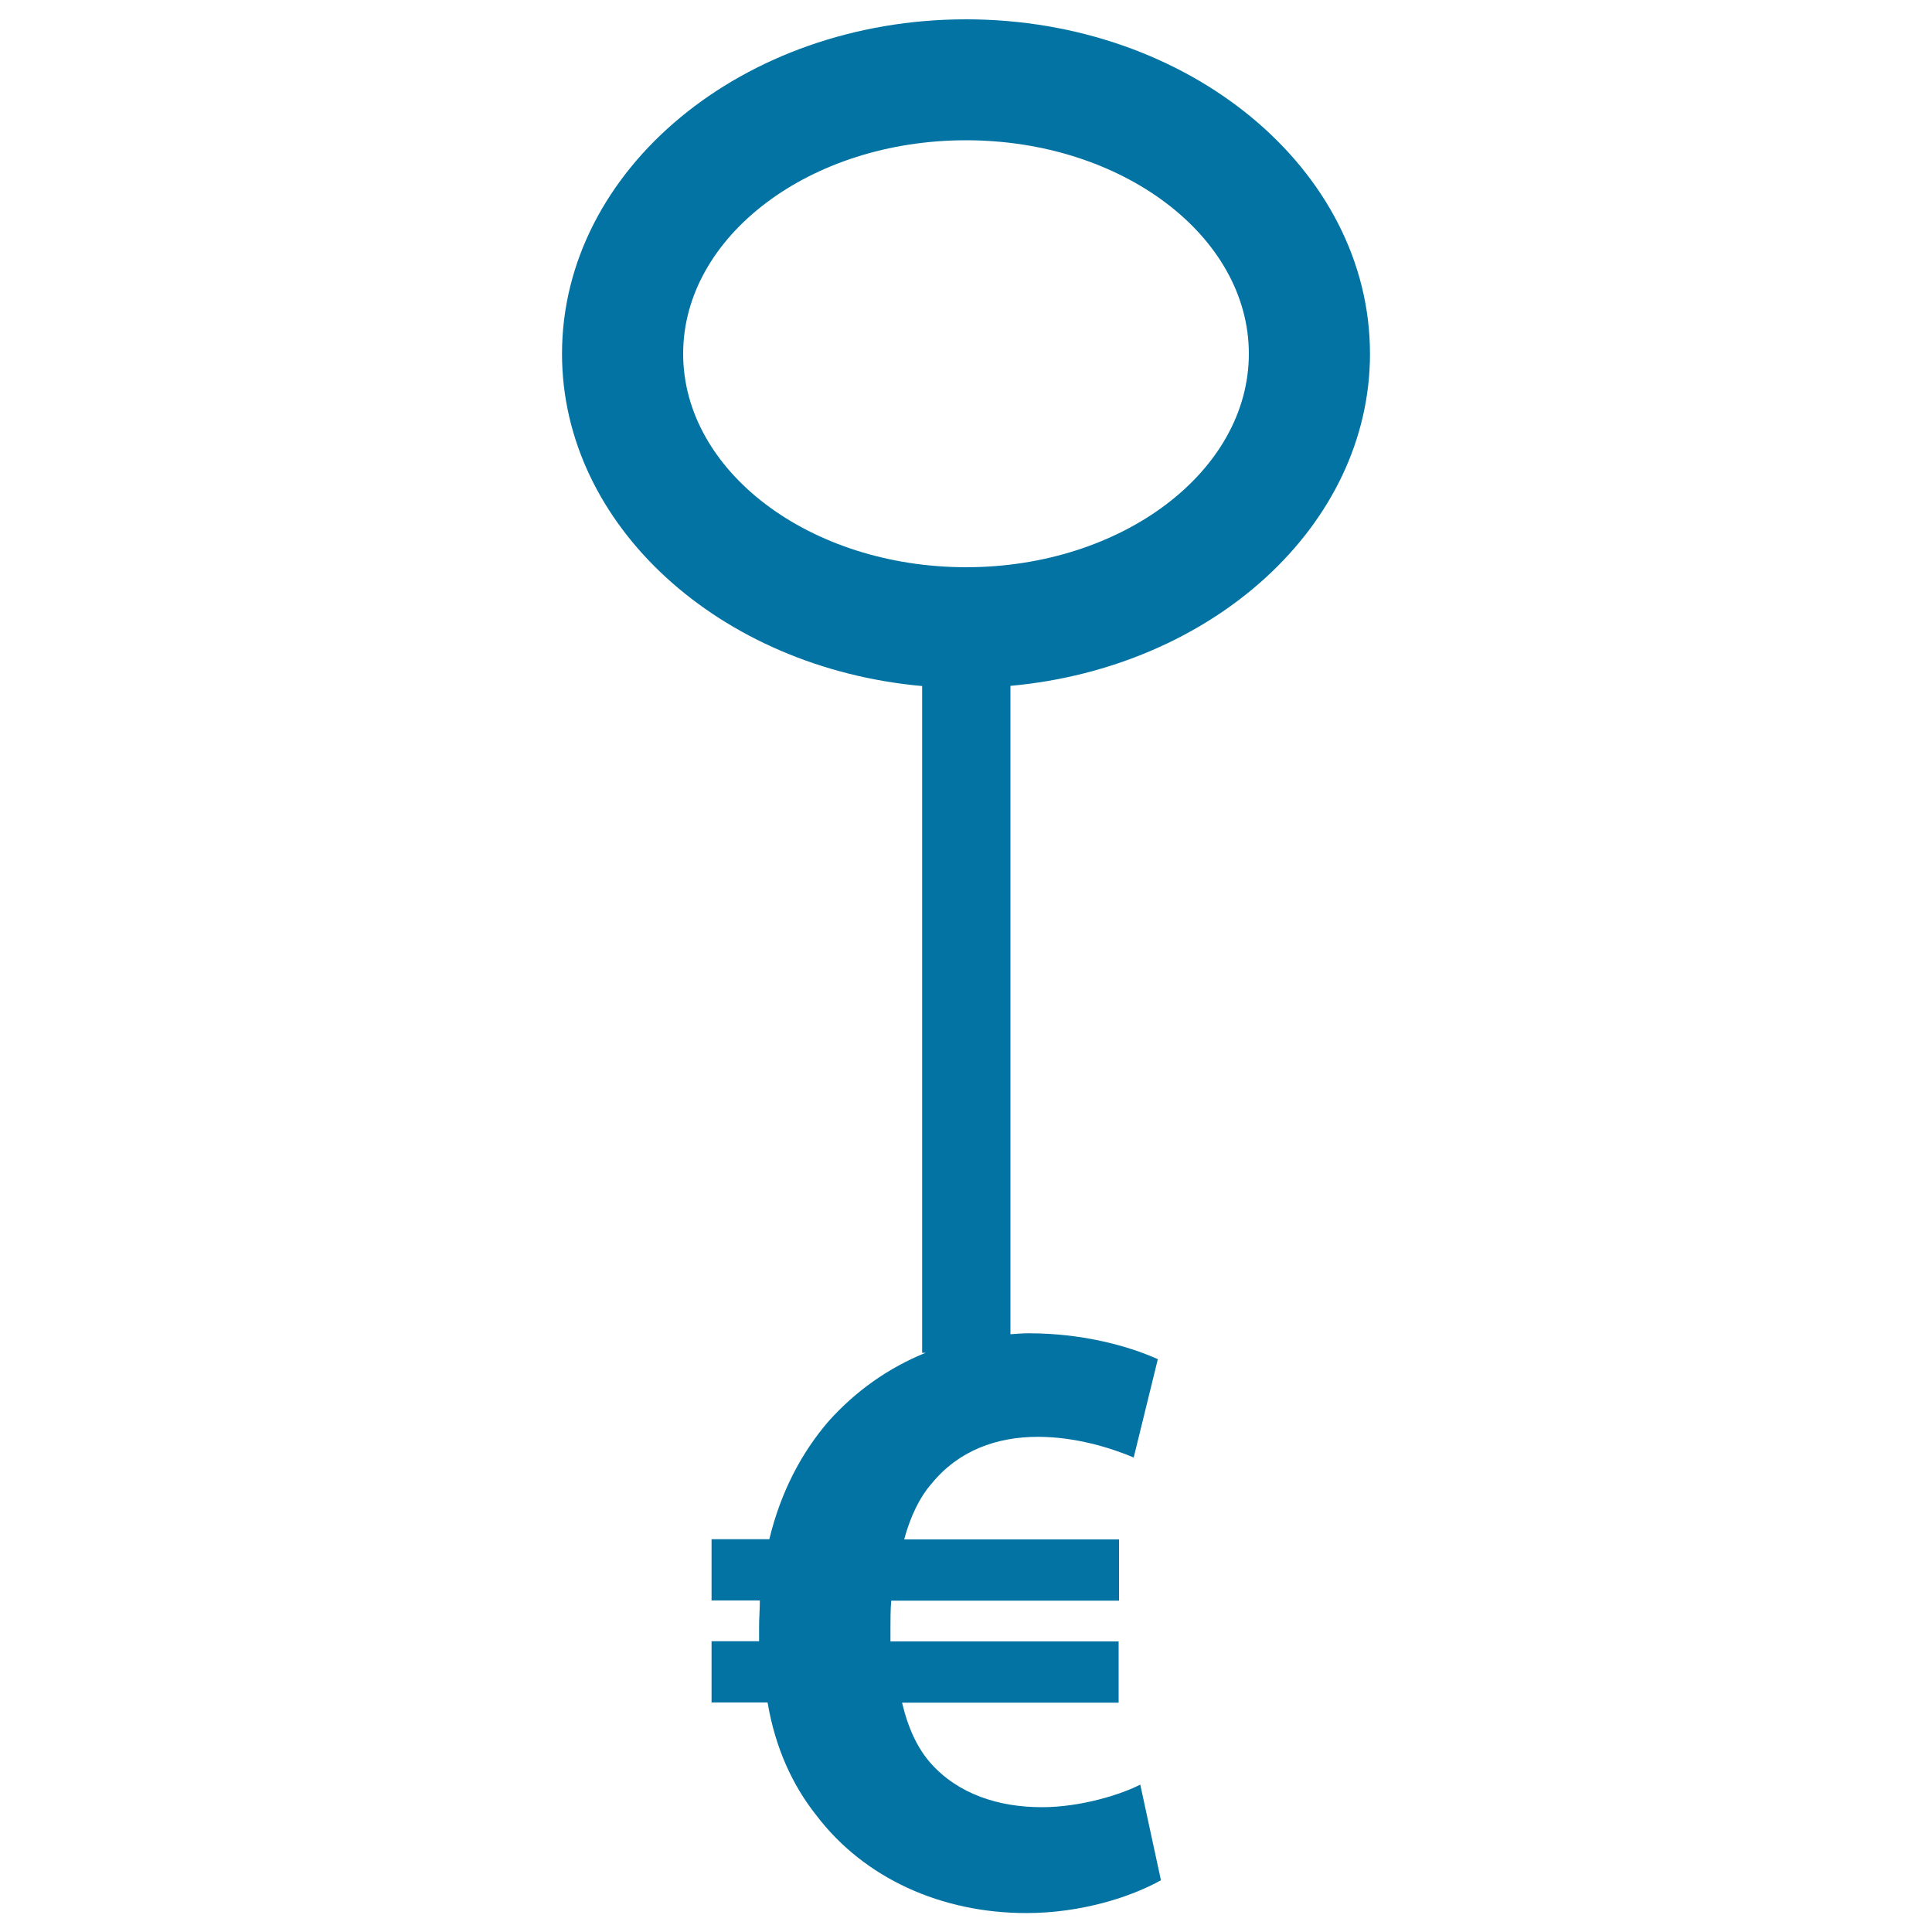 <svg xmlns="http://www.w3.org/2000/svg" viewBox="0 0 1000 1000" style="fill:#0273a2">
<title>Euro Key Shape SVG icon</title>
<g><path d="M709.1,183.1C709.1,87.6,615.3,10,500,10c-115.3,0-209.1,77.6-209.1,173.1c0,89.1,81.8,162.6,186.4,172v345.1h1.8c-19.3,7.8-36.2,19.8-50.1,35.3c-14.3,16.5-25,37.1-30.8,61.2h-29.9v31.7h25c0,4.5-0.4,9-0.4,13.5c0,2.6,0,5.3,0,7.6h-24.6v31.7h29c4,23.7,13,42.9,25,58.1c25,33.1,65.2,50.9,109,50.9c28.6,0,54.5-8.5,69.6-17l-10.7-49.5c-9.4,4.9-30.4,11.7-50.9,11.7c-22.3,0-43.3-6.7-57.6-22.8c-6.7-7.6-11.6-17.8-14.8-31.3h112.1v-31.7H460.9c0-2.7,0-4.5,0-7.2c0-4.4,0-9.4,0.4-13.9h117.9v-31.7H468c3.1-11.6,8-21.9,14.3-29c13.9-17,33.5-24.1,54.9-24.1c19.7,0,38,5.8,49.6,10.7l12.5-50.9c-16.1-7.2-39.7-13.4-67-13.4c-3.2,0-6.2,0.3-9.3,0.5V355C627.5,345.5,709.1,272.1,709.1,183.1z M353.6,183.1c0-60.9,65.7-110.5,146.4-110.5c80.7,0,146.4,49.6,146.4,110.5c0,60.9-65.7,110.5-146.4,110.5C419.2,293.5,353.6,244,353.6,183.1z"/></g>
</svg>